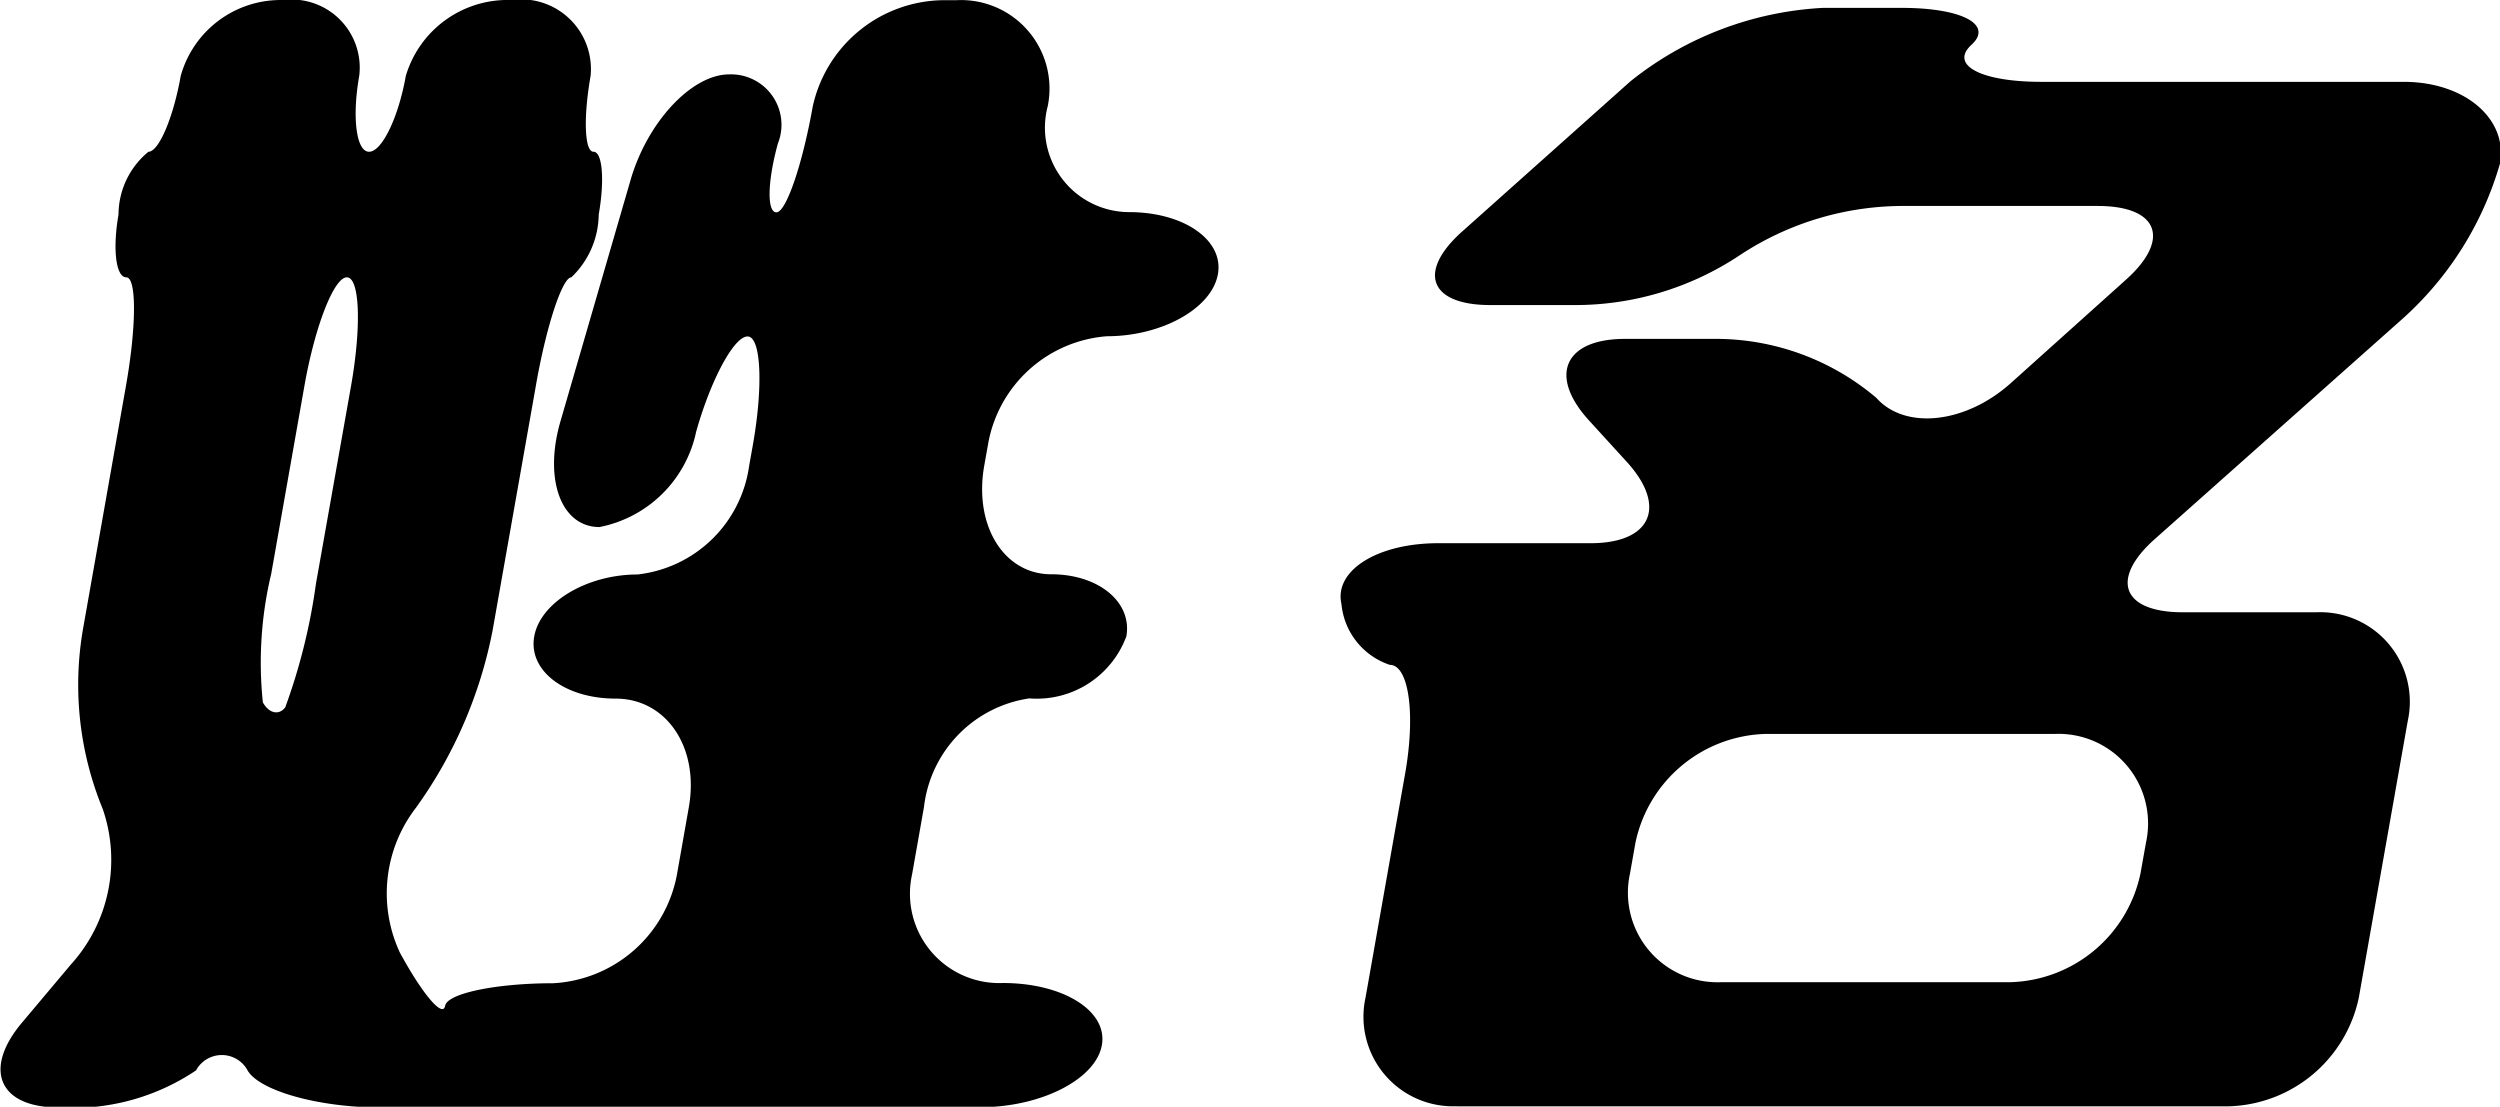 <svg xmlns="http://www.w3.org/2000/svg" width="59.719" height="26.438" viewBox="0 0 59.719 26.438">
  <defs>
    <style>
      .cls-1 {
        fill-rule: evenodd;
      }
    </style>
  </defs>
  <path id="形狀_2" data-name="形狀 2" class="cls-1" d="M51.058,456.828c-1.452,0-2.867-.4-3.144-0.884a0.7,0.7,0,0,0-1.231,0,5.259,5.259,0,0,1-3.294.884c-1.412,0-1.8-.908-0.87-2.017l1.167-1.388a3.726,3.726,0,0,0,.768-3.724,7.8,7.8,0,0,1-.471-4.3l1.026-5.807c0.252-1.426.256-2.592,0.008-2.592s-0.331-.674-0.186-1.5a1.95,1.95,0,0,1,.715-1.5c0.248,0,.595-0.816.771-1.812a2.48,2.48,0,0,1,2.452-1.812,1.626,1.626,0,0,1,1.812,1.812c-0.176,1-.07,1.812.236,1.812s0.7-.816.877-1.812a2.536,2.536,0,0,1,2.527-1.812,1.665,1.665,0,0,1,1.887,1.812c-0.176,1-.145,1.812.069,1.812s0.27,0.674.125,1.5a2.106,2.106,0,0,1-.654,1.5c-0.214,0-.6,1.166-0.848,2.592l-1.032,5.837a10.75,10.75,0,0,1-1.831,4.24,3.351,3.351,0,0,0-.386,3.459c0.543,1,1.029,1.57,1.082,1.273s1.217-.539,2.587-0.539a3.181,3.181,0,0,0,2.95-2.593l0.285-1.614c0.252-1.426-.535-2.592-1.749-2.592s-2.089-.667-1.945-1.483,1.255-1.482,2.469-1.482a3.032,3.032,0,0,0,2.665-2.593l0.089-.5c0.252-1.426.195-2.593-.127-2.593s-0.875,1.025-1.228,2.277a2.936,2.936,0,0,1-2.309,2.276c-0.916,0-1.336-1.138-.931-2.529l1.672-5.755c0.4-1.391,1.464-2.529,2.356-2.529a1.205,1.205,0,0,1,1.166,1.648c-0.251.906-.267,1.647-0.036,1.647s0.621-1.139.868-2.531A3.23,3.23,0,0,1,64.5,430.38h0.336a2.114,2.114,0,0,1,2.192,2.531,2.016,2.016,0,0,0,1.94,2.531c1.313,0,2.27.667,2.125,1.483s-1.337,1.482-2.65,1.482A3.123,3.123,0,0,0,65.6,441l-0.089.5c-0.252,1.426.467,2.593,1.6,2.593s1.939,0.667,1.795,1.482a2.281,2.281,0,0,1-2.319,1.483,2.966,2.966,0,0,0-2.515,2.592l-0.285,1.614a2.134,2.134,0,0,0,2.169,2.593c1.445,0,2.509.668,2.365,1.483s-1.45,1.483-2.9,1.483H51.058Zm-0.672-17.236c0.252-1.426.208-2.592-.1-2.592s-0.762,1.166-1.014,2.592l-0.793,4.489a9.127,9.127,0,0,0-.2,3.071c0.143,0.264.384,0.318,0.535,0.12a14.211,14.211,0,0,0,.733-2.952ZM76.8,456.8a2.139,2.139,0,0,1-2.181-2.593l0.947-5.357c0.252-1.426.087-2.593-.367-2.593a1.7,1.7,0,0,1-1.155-1.453c-0.181-.8.858-1.453,2.31-1.453h3.64c1.452,0,1.84-.876.863-1.947l-0.9-.986c-0.977-1.072-.588-1.948.863-1.948h2.108a5.933,5.933,0,0,1,3.892,1.408c0.689,0.775,2.136.616,3.215-.353l2.75-2.469c1.079-.968.774-1.761-0.677-1.761H87.538a7.09,7.09,0,0,0-3.989,1.183,7.091,7.091,0,0,1-3.989,1.184H77.6c-1.452,0-1.754-.79-0.673-1.756l4.018-3.587a8.025,8.025,0,0,1,4.606-1.756H87.42c1.452,0,2.2.4,1.673,0.883s0.221,0.884,1.672.884h8.655c1.452,0,2.485.876,2.3,1.947a7.911,7.911,0,0,1-2.315,3.7l-5.929,5.272c-1.084.964-.783,1.752,0.669,1.752h3.19a2.139,2.139,0,0,1,2.181,2.593l-1.17,6.615a3.268,3.268,0,0,1-3.1,2.593H76.8Zm16.463-6.3a2.139,2.139,0,0,0-2.181-2.593H84.168a3.269,3.269,0,0,0-3.1,2.593l-0.132.744a2.139,2.139,0,0,0,2.181,2.593h6.913a3.269,3.269,0,0,0,3.1-2.593Z" transform="translate(-42 -430.375)"/>
</svg>
